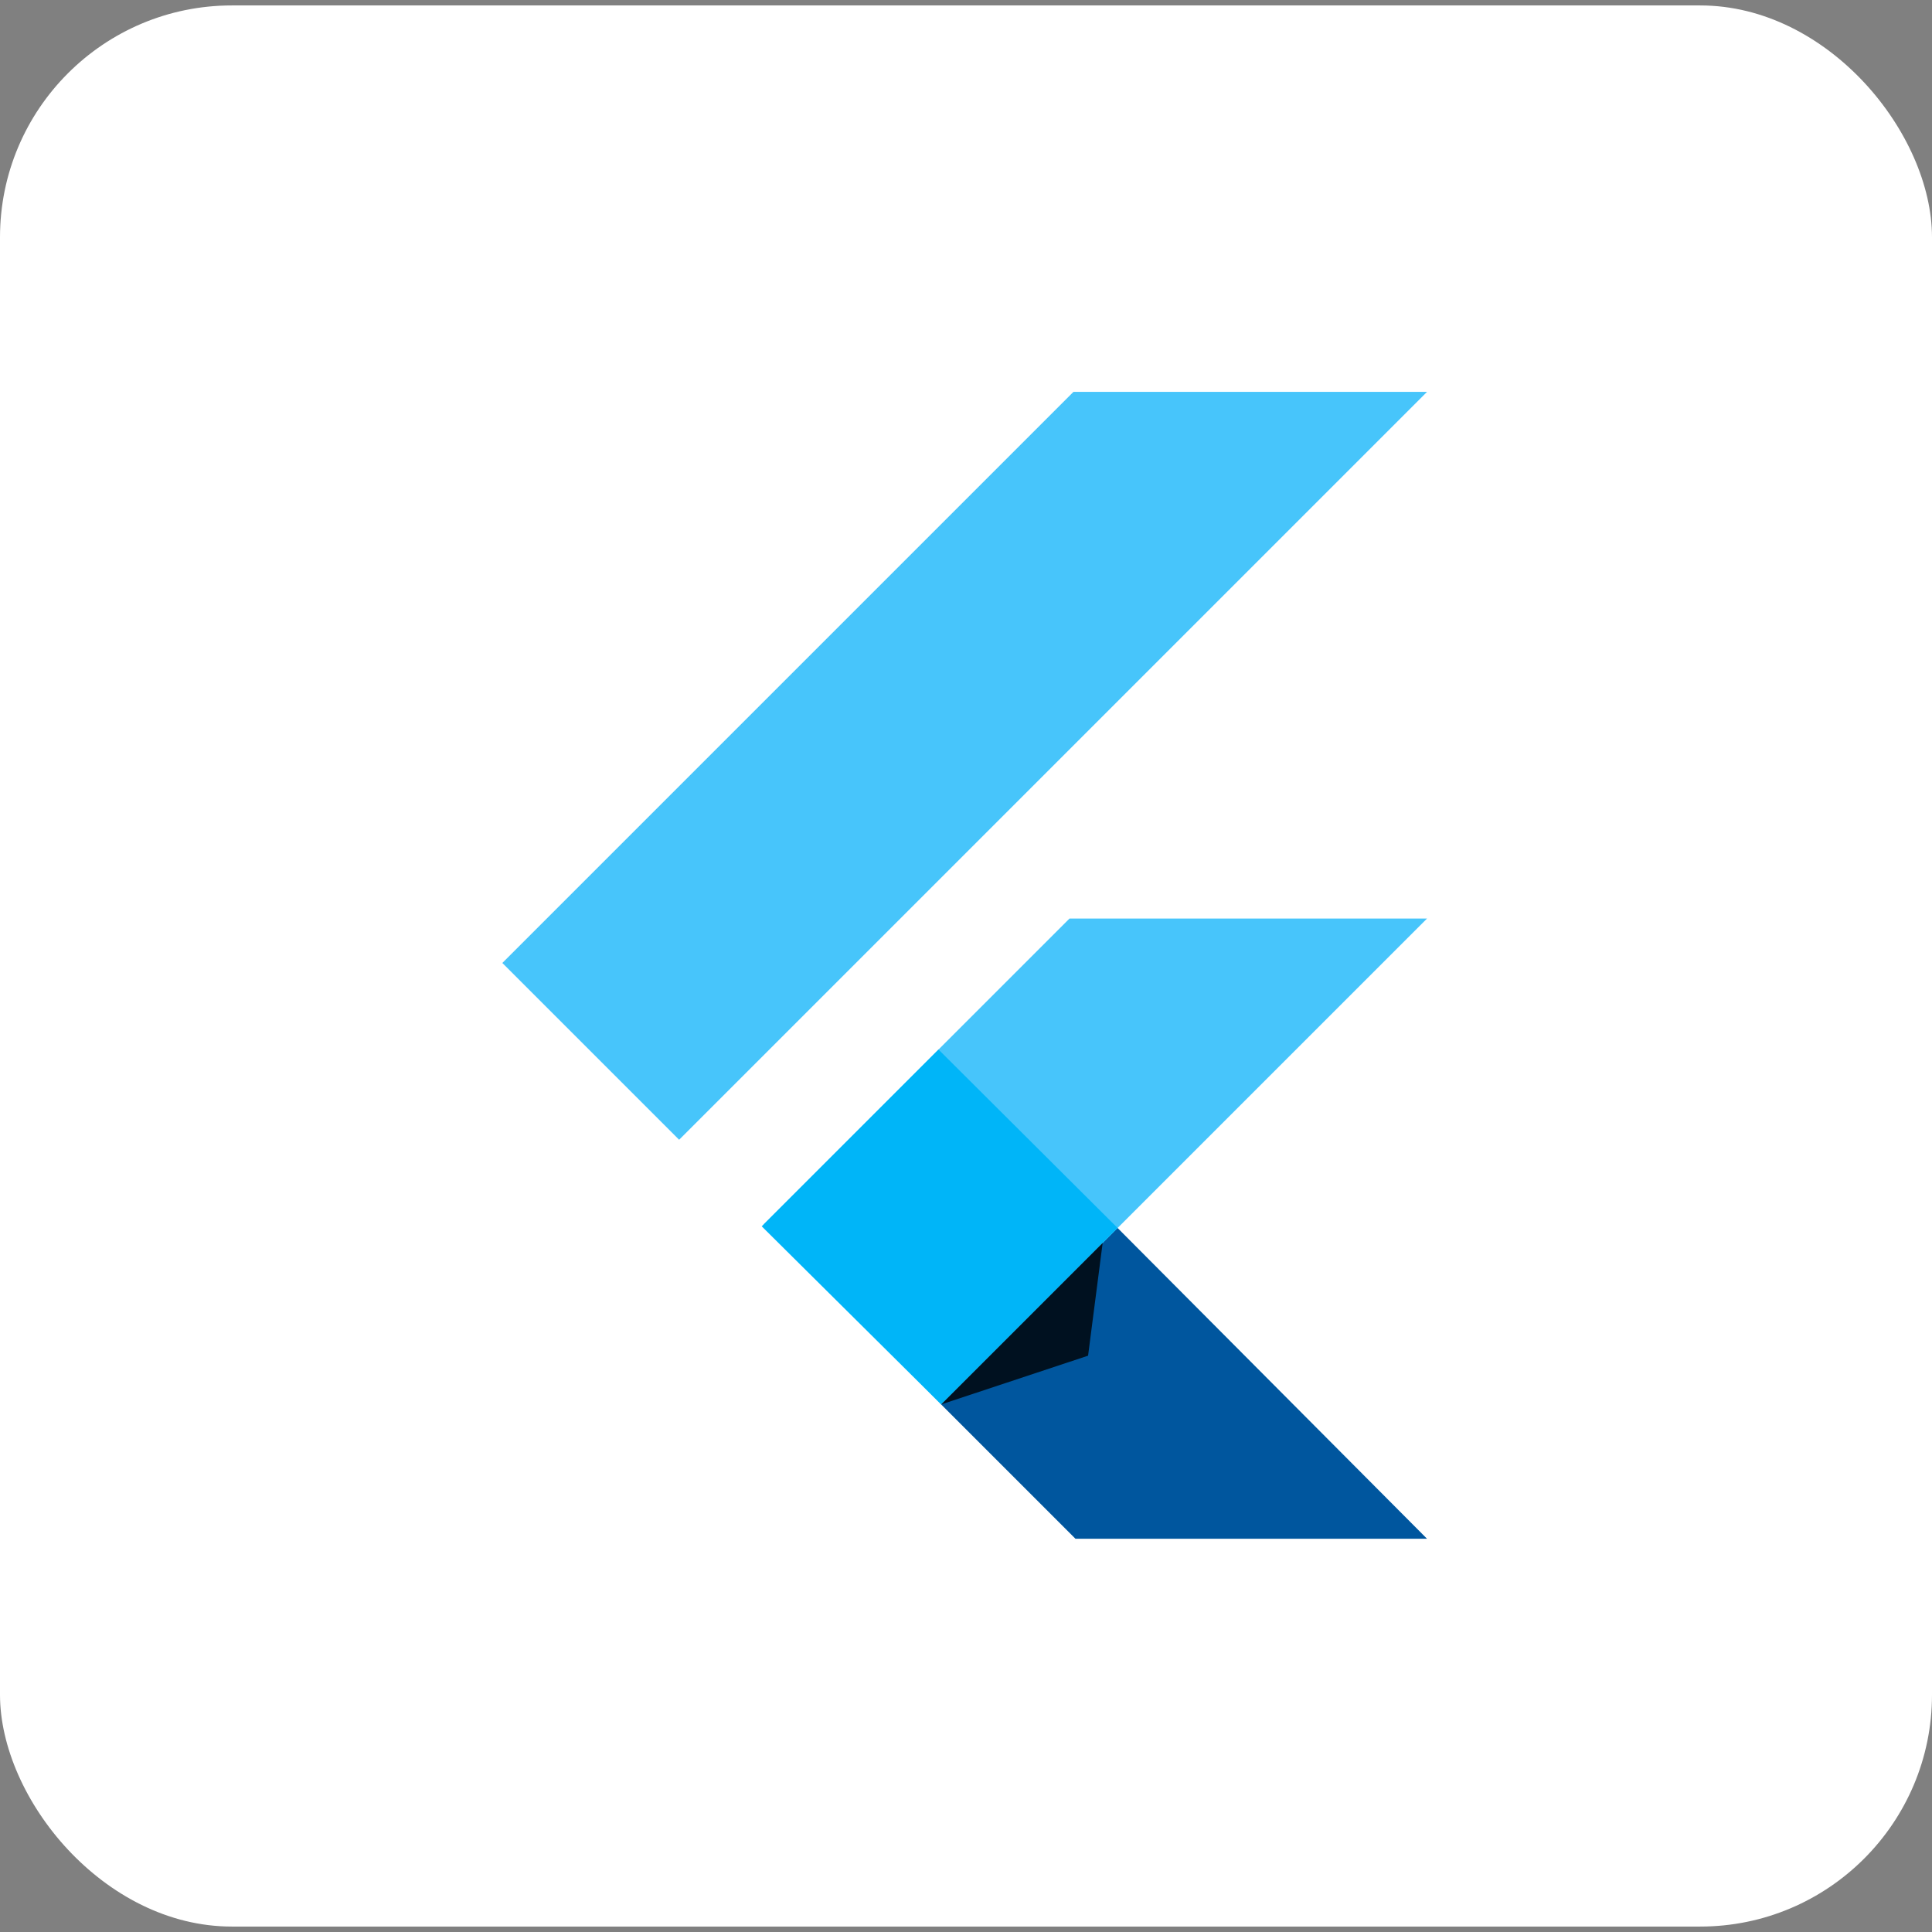 <svg width="80" height="80" viewBox="0 0 80 80" fill="none" xmlns="http://www.w3.org/2000/svg">
<rect x="0" y="0" width="80" height="80" fill="#808080" stroke="none"/>
<rect y="0.225" width="80" height="79.55" rx="9.6" fill="white"/>
<g clip-path="url(#clip0_2007_781)">
<path d="M44.45 16.226L20.801 39.875L28.121 47.195L59.091 16.226H44.45ZM44.286 38.035L31.623 50.698L38.971 58.155L46.277 50.849L59.091 38.035H44.286Z" fill="#47C5FB"/>
<path d="M38.971 58.154L44.533 63.717H59.091L46.277 50.848L38.971 58.154Z" fill="#00569E"/>
<path d="M31.541 50.779L38.861 43.459L46.277 50.848L38.971 58.154L31.541 50.779Z" fill="#00B5F8"/>
<path d="M38.971 58.154L45.055 56.136L45.659 51.466L38.971 58.154Z" fill="url(#paint0_linear_2007_781)" fill-opacity="0.8"/>
</g>
<defs>
<linearGradient id="paint0_linear_2007_781" x1="65.403" y1="232.009" x2="546.599" y2="405.408" gradientUnits="userSpaceOnUse">
<stop/>
<stop offset="1" stop-opacity="0"/>
</linearGradient>
<clipPath id="clip0_2007_781">
<rect width="38.4" height="47.55" fill="white" transform="translate(20.801 16.225)"/>
</clipPath>
</defs>
</svg>
